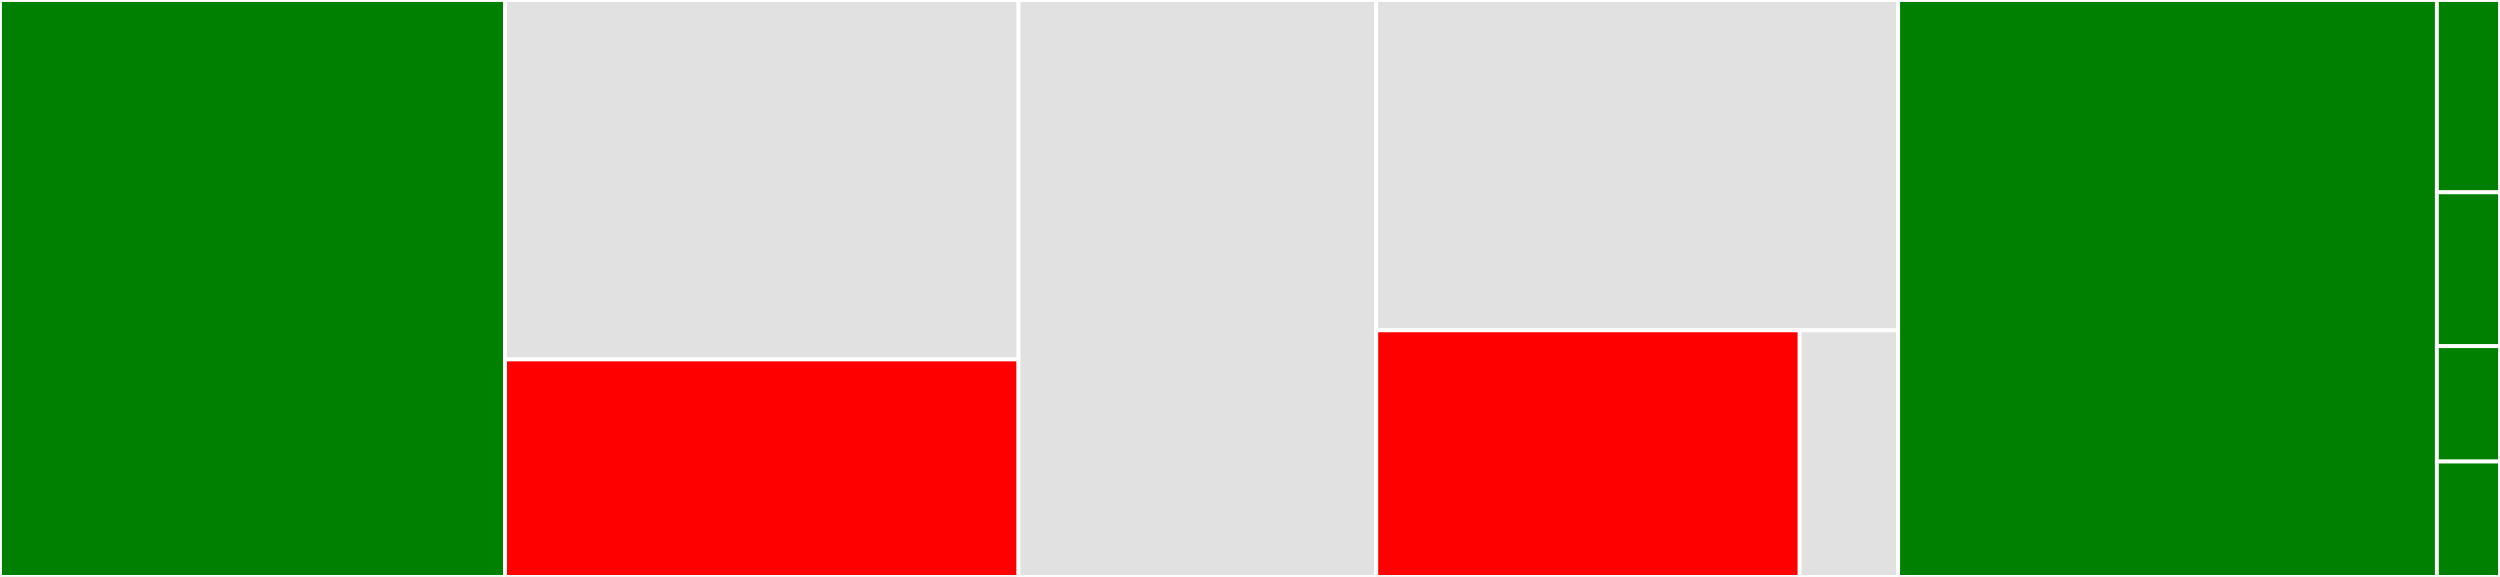 <svg baseProfile="full" width="650" height="150" viewBox="0 0 650 150" version="1.1"
xmlns="http://www.w3.org/2000/svg" xmlns:ev="http://www.w3.org/2001/xml-events"
xmlns:xlink="http://www.w3.org/1999/xlink">

<rect x="0" y="0" width="650" height="150" fill="#333333" stroke="none"/>

<style>rect.s{mask:url(#mask);}</style>
<defs>
  <pattern id="white" width="4" height="4" patternUnits="userSpaceOnUse" patternTransform="rotate(45)">
    <rect width="2" height="2" transform="translate(0,0)" fill="white"></rect>
  </pattern>
  <mask id="mask">
    <rect x="0" y="0" width="100%" height="100%" fill="url(#white)"></rect>
  </mask>
</defs>

<rect x="0" y="0" width="131.313" height="150" fill="green" stroke="white" stroke-width="1" class=" tooltipped" data-content="dropwizard/src/main/java/ai/apptuit/metrics/dropwizard/ApptuitReporter.java"><title>dropwizard/src/main/java/ai/apptuit/metrics/dropwizard/ApptuitReporter.java</title></rect>
<rect x="131.313" y="0" width="133.502" height="93.443" fill="#e1e1e1" stroke="white" stroke-width="1" class=" tooltipped" data-content="dropwizard/src/main/java/ai/apptuit/metrics/dropwizard/TagEncodedMetricName.java"><title>dropwizard/src/main/java/ai/apptuit/metrics/dropwizard/TagEncodedMetricName.java</title></rect>
<rect x="131.313" y="93.443" width="133.502" height="56.557" fill="red" stroke="white" stroke-width="1" class=" tooltipped" data-content="dropwizard/src/main/java/ai/apptuit/metrics/dropwizard/ApptuitReporterFactory.java"><title>dropwizard/src/main/java/ai/apptuit/metrics/dropwizard/ApptuitReporterFactory.java</title></rect>
<rect x="264.815" y="0" width="93.013" height="150.0" fill="#e1e1e1" stroke="white" stroke-width="1" class=" tooltipped" data-content="client/src/main/java/ai/apptuit/metrics/client/ApptuitPutClient.java"><title>client/src/main/java/ai/apptuit/metrics/client/ApptuitPutClient.java</title></rect>
<rect x="357.828" y="0" width="135.69" height="85.887" fill="#e1e1e1" stroke="white" stroke-width="1" class=" tooltipped" data-content="client/src/main/java/ai/apptuit/metrics/client/DataPoint.java"><title>client/src/main/java/ai/apptuit/metrics/client/DataPoint.java</title></rect>
<rect x="357.828" y="85.887" width="110.088" height="64.113" fill="red" stroke="white" stroke-width="1" class=" tooltipped" data-content="client/src/main/java/ai/apptuit/metrics/client/XCollectorForwarder.java"><title>client/src/main/java/ai/apptuit/metrics/client/XCollectorForwarder.java</title></rect>
<rect x="467.917" y="85.887" width="25.602" height="64.113" fill="#e1e1e1" stroke="white" stroke-width="1" class=" tooltipped" data-content="client/src/main/java/ai/apptuit/metrics/client/Sanitizer.java"><title>client/src/main/java/ai/apptuit/metrics/client/Sanitizer.java</title></rect>
<rect x="493.519" y="0" width="140.067" height="150.0" fill="green" stroke="white" stroke-width="1" class=" tooltipped" data-content="micrometer-registry-apptuit/src/main/java/ai/apptuit/metrics/micrometer/ApptuitMeterRegistry.java"><title>micrometer-registry-apptuit/src/main/java/ai/apptuit/metrics/micrometer/ApptuitMeterRegistry.java</title></rect>
<rect x="633.586" y="0" width="16.414" height="50" fill="green" stroke="white" stroke-width="1" class=" tooltipped" data-content="micrometer-registry-apptuit/src/main/java/ai/apptuit/metrics/micrometer/ApptuitProperties.java"><title>micrometer-registry-apptuit/src/main/java/ai/apptuit/metrics/micrometer/ApptuitProperties.java</title></rect>
<rect x="633.586" y="50" width="16.414" height="40" fill="green" stroke="white" stroke-width="1" class=" tooltipped" data-content="micrometer-registry-apptuit/src/main/java/ai/apptuit/metrics/micrometer/ApptuitConfig.java"><title>micrometer-registry-apptuit/src/main/java/ai/apptuit/metrics/micrometer/ApptuitConfig.java</title></rect>
<rect x="633.586" y="90" width="16.414" height="30" fill="green" stroke="white" stroke-width="1" class=" tooltipped" data-content="micrometer-registry-apptuit/src/main/java/ai/apptuit/metrics/micrometer/ApptuitMetricsExportAutoConfiguration.java"><title>micrometer-registry-apptuit/src/main/java/ai/apptuit/metrics/micrometer/ApptuitMetricsExportAutoConfiguration.java</title></rect>
<rect x="633.586" y="120" width="16.414" height="30" fill="green" stroke="white" stroke-width="1" class=" tooltipped" data-content="micrometer-registry-apptuit/src/main/java/ai/apptuit/metrics/micrometer/ApptuitPropertiesConfigAdapter.java"><title>micrometer-registry-apptuit/src/main/java/ai/apptuit/metrics/micrometer/ApptuitPropertiesConfigAdapter.java</title></rect>
</svg>